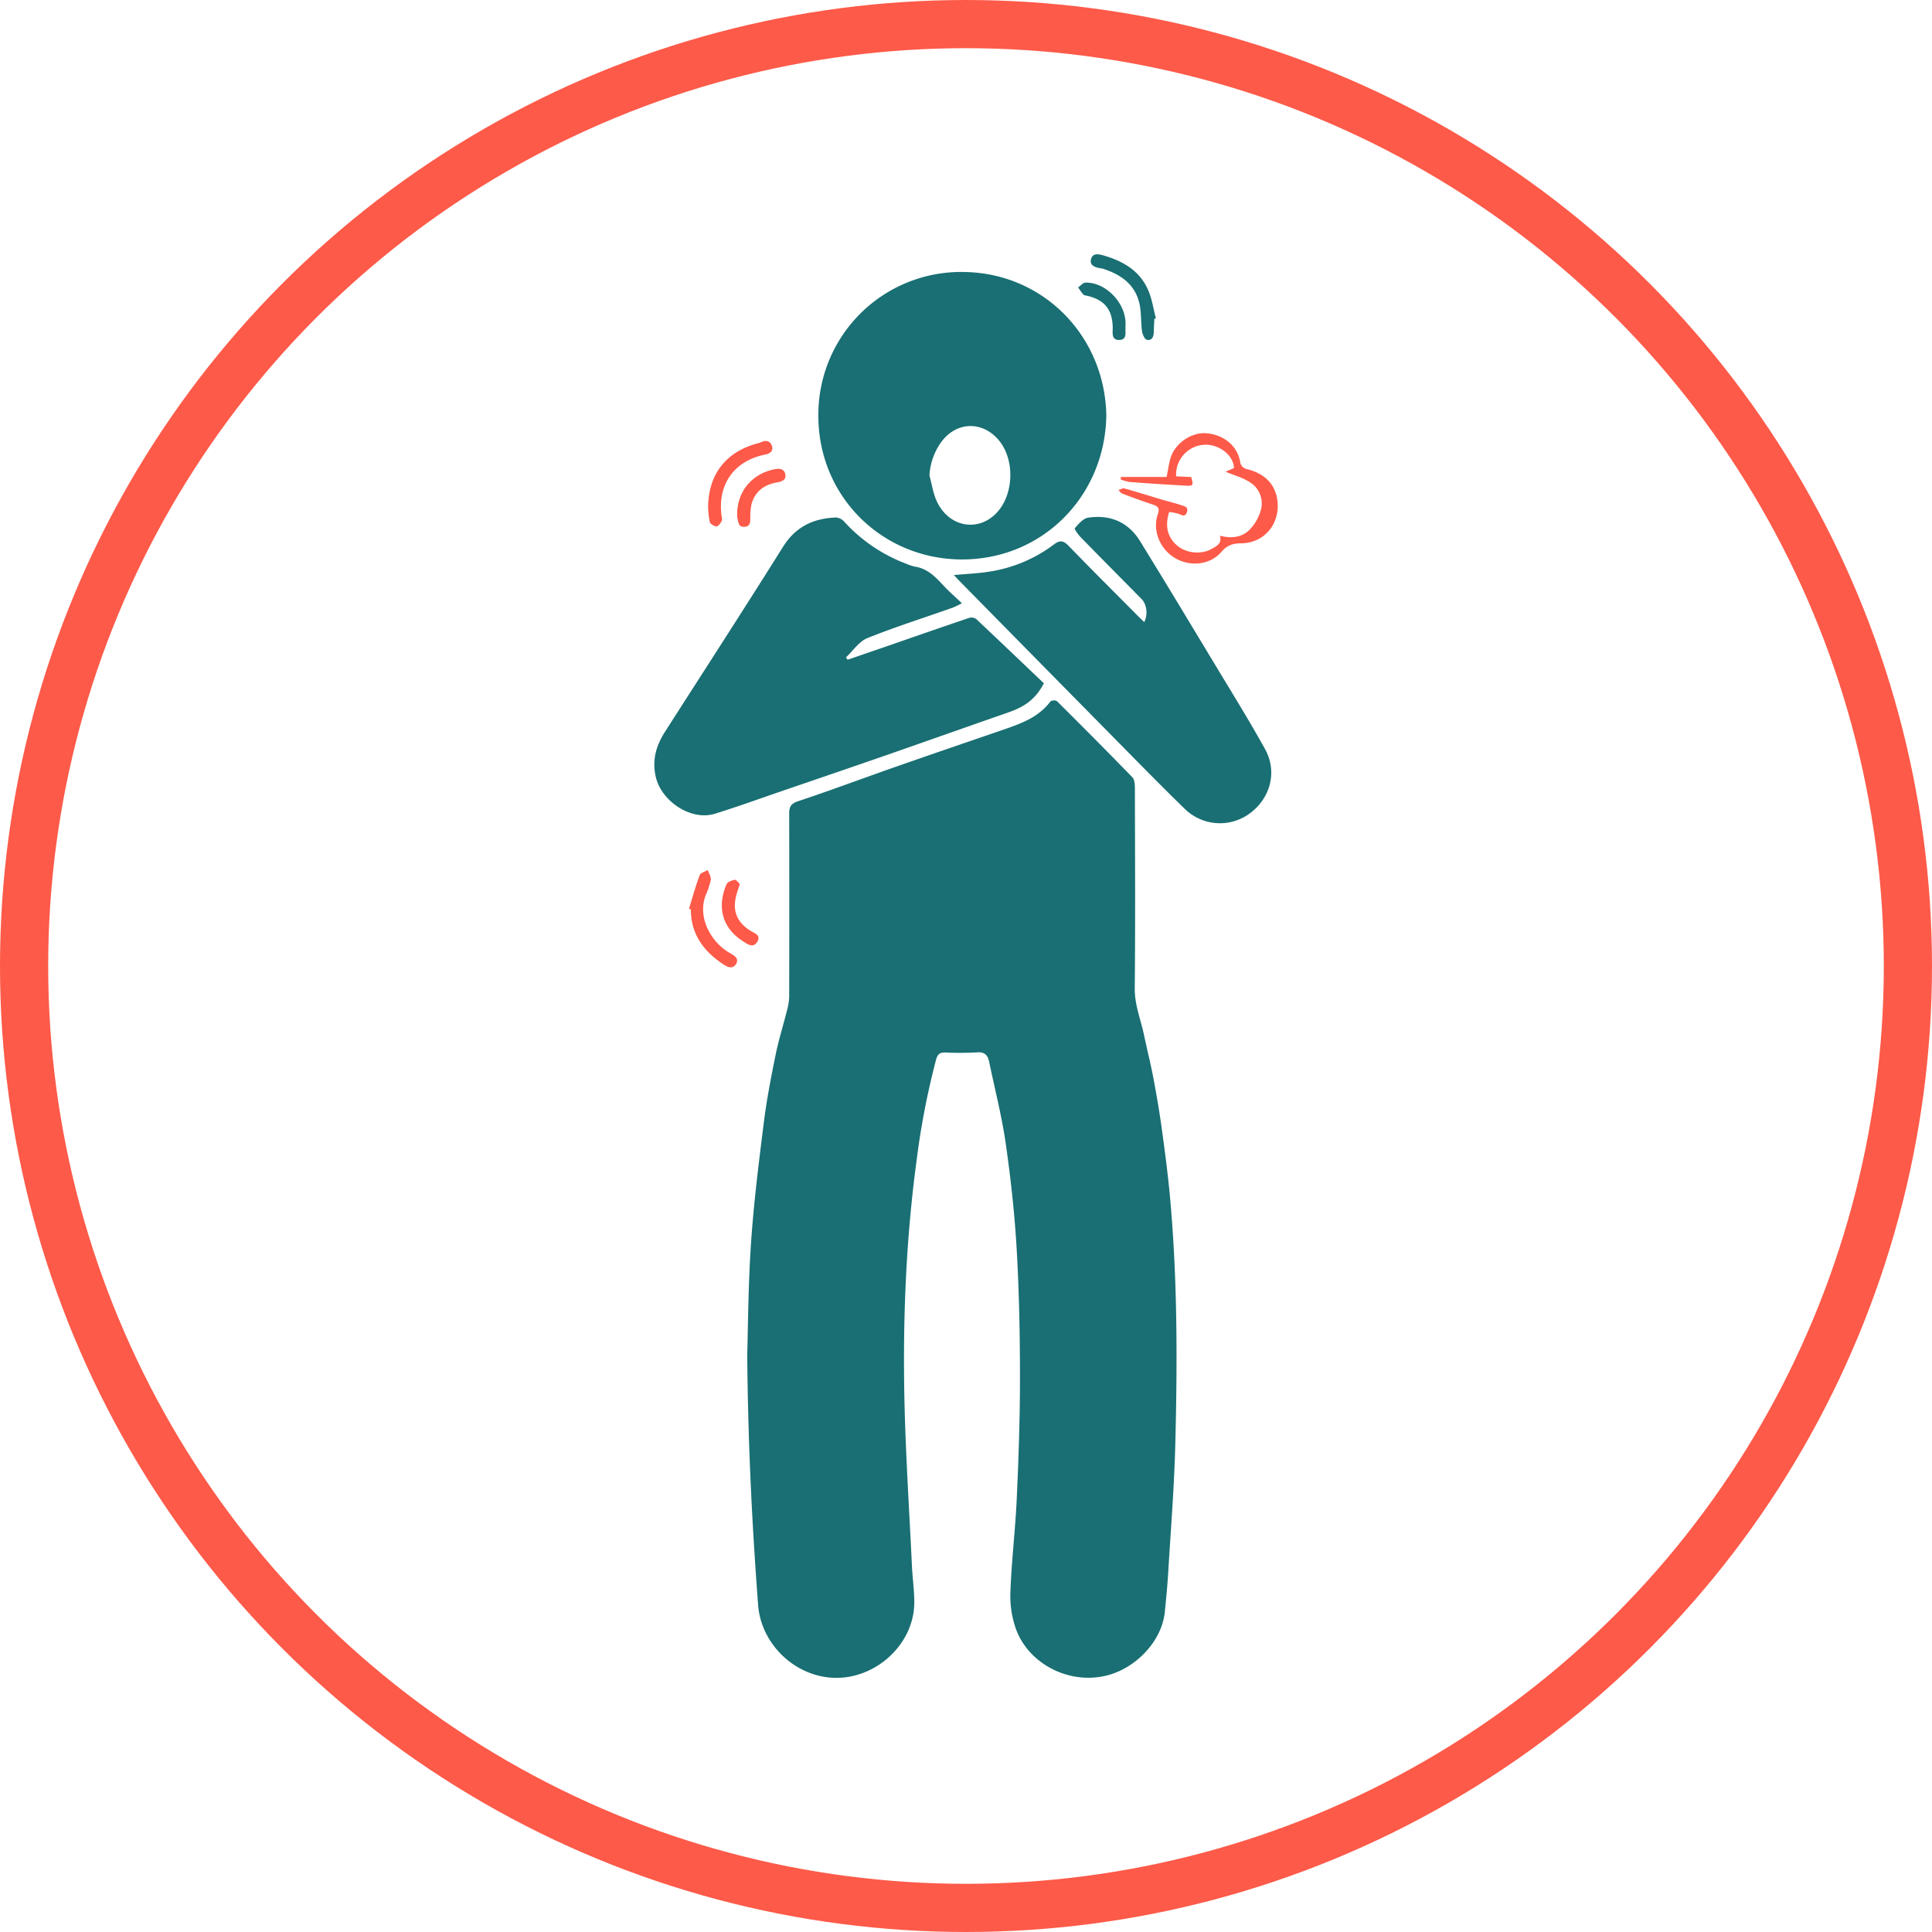 <svg xmlns="http://www.w3.org/2000/svg" viewBox="0 0 882 882"><defs><style>.cls-1{fill:none;stroke:#fd5a49;stroke-miterlimit:10;stroke-width:22px;}.cls-2{fill:#196f73;}.cls-3{fill:#fd5a49;}</style></defs><title>Shortness_of_breath</title><g id="Layer_2" data-name="Layer 2"><g id="Layer_1-2" data-name="Layer 1"><circle class="cls-1" cx="441" cy="441" r="430"/><path class="cls-2" d="M341.12,618.75c.37-12.13.42-31.67,1.73-51.13,1.24-18.47,3.56-36.87,5.86-55.25,1.29-10.34,3.3-20.6,5.37-30.82,1.39-6.83,3.5-13.5,5.2-20.27a26.34,26.34,0,0,0,1-6.23q.1-41.77,0-83.53c0-3.18.75-4.64,4.07-5.75,15-5,29.84-10.56,44.78-15.79,16.28-5.7,32.61-11.26,48.91-16.87,8.09-2.78,16.11-5.64,21.54-12.93a3,3,0,0,1,2.94-.09q17.36,17.23,34.43,34.75c1,1.05,1.15,3.29,1.15,5,.07,30.46.23,60.92-.06,91.38-.07,7.48,2.7,14.11,4.19,21.12,1.45,6.83,3.16,13.62,4.44,20.48,1.53,8.16,2.91,16.36,4,24.58,1.36,9.87,2.62,19.77,3.52,29.69,3.37,37.39,3.32,74.87,2.36,112.34-.5,19.49-2.06,39-3.23,58.42-.36,6-.95,12.07-1.56,18.09-1.34,13.18-13,25.38-26,28.83-17.5,4.63-36-5.13-41.85-20.81a44.93,44.93,0,0,1-2.65-17c.52-14.36,2.27-28.68,2.92-43,.83-18.3,1.47-36.62,1.46-54.94,0-19.62-.38-39.27-1.51-58.86-.93-16.11-2.71-32.22-5-48.19-1.8-12.51-5-24.82-7.55-37.21-.63-3-2-4.6-5.57-4.33a144.94,144.94,0,0,1-14.63.06c-2.32-.06-3.35.87-4,3.09a355.18,355.18,0,0,0-8.87,45.68c-4.74,35-6.27,70.12-5.7,105.32.43,26.75,2.25,53.47,3.5,80.21.26,5.58,1.09,11.14,1.08,16.71,0,15.61-11.8,29.35-26.91,33.35-21.48,5.7-42.78-10.94-44.39-32.16C343.44,697.19,341.53,661.7,341.12,618.75Z"/><path class="cls-2" d="M476.55,311.94c-4.13,8-9.83,11.06-16.26,13.3C442.11,331.57,424,338,405.8,344.35c-16.4,5.7-32.84,11.3-49.27,16.93-10.06,3.45-20.05,7.09-30.21,10.22-10.83,3.34-24.38-5.66-26.95-16.86-1.77-7.72.19-14.26,4.22-20.57,18-28.14,36.16-56.15,53.89-84.45,5.79-9.24,13.93-13,24.23-13.37a5.49,5.49,0,0,1,3.59,1.79,73.07,73.07,0,0,0,28.43,19.33,21.31,21.31,0,0,0,4,1.32c5.82.88,9.47,4.85,13.2,8.85,2.41,2.59,5.11,4.91,8.18,7.84a40.7,40.7,0,0,1-4.08,2c-13,4.6-26.26,8.78-39.07,13.94-3.81,1.53-6.53,5.78-9.75,8.78l.73,1.09q7.93-2.73,15.86-5.45c13.18-4.56,26.34-9.16,39.54-13.63a3.89,3.89,0,0,1,3.27.45C456.06,292.38,466.39,302.27,476.55,311.94Z"/><path class="cls-2" d="M505.06,189.82c-.65,36.66-29.12,65.77-66.22,65.58-36-.19-65.17-28.58-65.24-65.43A65.15,65.15,0,0,1,440,124.17C476.5,124.61,504.52,153.63,505.06,189.82ZM424.31,217c1.08,4,1.65,8.14,3.34,11.81,5.57,12.09,19.39,14.34,27.8,4.8,7.4-8.4,7.76-23.65.77-32.33-7.51-9.33-19.78-9-26.74.82A29,29,0,0,0,424.31,217Z"/><path class="cls-2" d="M435.47,262.52c5.56-.5,10.54-.71,15.44-1.45a65.21,65.21,0,0,0,30.15-12.46c2.65-2,4.26-2,6.71.5,10.64,11,21.54,21.84,32.34,32.71.72.73,1.49,1.42,2.28,2.17,1.72-3.36,1.15-8.1-1.2-10.49-9.29-9.43-18.63-18.82-27.88-28.3-1.16-1.19-2.94-3.73-2.65-4.05,1.72-1.93,3.81-4.48,6.07-4.82,10-1.49,18.3,1.93,23.69,10.65,11.47,18.58,22.71,37.3,34,56,7.79,12.93,15.77,25.76,23.1,39,5.66,10.2,2.54,22.16-6.67,29.14a22.94,22.94,0,0,1-29.94-1.82c-10.67-10.35-21.06-21-31.5-31.59q-35.89-36.38-71.71-72.81C437,264.18,436.39,263.49,435.47,262.52Z"/><path class="cls-3" d="M533.77,233.71c-2.42,7.58.05,12.32,3.72,15.43,4.07,3.45,11,4.16,15.69,1.42,2.11-1.24,4.82-2.28,3.72-6,5.1,1.34,10.05.9,13.66-2.84a20.94,20.94,0,0,0,5.08-9A11.31,11.31,0,0,0,571,220.42c-3.49-2.4-7.86-3.52-11.51-5.07l3.89-1.7c-.61-7.06-8.18-10.93-13.44-10.61a13.6,13.6,0,0,0-13,14.42l6.84.32c1.19,3.72.95,4.14-2.58,3.93-8.54-.51-17.09-1-25.62-1.69a19.47,19.47,0,0,1-4-1.17l.18-1.11h20.83c.65-3.22,1-6,1.8-8.69,2.08-6.72,9.5-11.79,16.38-11.26,6.37.49,13.72,4.43,15.38,12.91a3.84,3.84,0,0,0,3.27,3.5c10,2.54,13.79,9.16,13.89,16.61.12,9.18-6.54,17.08-16.61,17.22-3.83.05-6.38.78-9,3.82-5.22,6.08-14.19,7-21.12,3s-10.6-12.52-8-20.12c.91-2.69.17-3.58-2.2-4.36-4.71-1.54-9.37-3.25-14-5-.7-.26-1.2-1.08-1.79-1.64.92-.27,2-1,2.74-.75,5.8,1.62,11.55,3.44,17.32,5.16,2.82.84,5.7,1.5,8.48,2.45,1.41.49,3.58.76,2.72,3.24s-2.44,1.22-4,.68A28.64,28.64,0,0,0,533.77,233.71Z"/><path class="cls-3" d="M323.27,231.23c.22-14.88,8.35-25.19,22.92-28.91a14.46,14.46,0,0,0,1.66-.63c2.16-.85,3.95-.17,4.57,1.94.68,2.28-.82,3.43-3,3.87-14.06,2.78-21.75,13.34-20.07,27.49.11.94.48,2,.13,2.79-.49,1-1.56,2.52-2.36,2.51-1.08,0-2.83-1.08-3.09-2A39,39,0,0,1,323.27,231.23Z"/><path class="cls-3" d="M314.52,414.93c1.6-5.15,3-10.36,4.91-15.4.41-1.09,2.41-1.59,3.68-2.36.5,1.52,1.59,3.12,1.38,4.53a34.76,34.76,0,0,1-2.34,7c-3.81,10.09,2.29,20.94,10.27,25.91,2.17,1.35,5.54,2.7,3.45,5.7-1.87,2.7-4.76.58-6.84-.88-8.39-5.9-13.7-13.61-13.62-24.32Z"/><path class="cls-2" d="M527,145.51c-.1,2-.23,4-.28,6.05,0,2.18-.9,4.11-3.19,3.55-1-.25-2-2.55-2.18-4-.55-4-.27-8-1.05-11.93-1.87-9.31-8.61-13.93-17.09-16.59a6.41,6.41,0,0,0-.71-.08c-2.39-.46-5.17-1.15-4.43-4.17s3.61-2.33,5.92-1.66c8.84,2.58,16.4,7,20.2,15.83,1.74,4,2.37,8.54,3.51,12.83Z"/><path class="cls-2" d="M513.81,150.14c-.15,1.44.84,5.06-2.93,5.06s-2.81-3.59-2.9-6.05c-.27-7.89-3.75-12.19-11.41-14.06-.69-.17-1.58-.2-2-.64a27.49,27.49,0,0,1-2.36-3.24c1.1-.77,2.2-2.17,3.32-2.2,8.82-.19,17.6,8.4,18.28,17.63C513.86,147.47,513.81,148.3,513.81,150.14Z"/><path class="cls-3" d="M337.75,403.62c-.75,2.39-1.39,4-1.78,5.74-1.55,6.74.58,11.64,6.4,15.43,1.81,1.18,5.2,2,3.4,5.08-1.9,3.25-4.58,1.13-6.68-.22-10-6.4-11.55-16.35-7.44-25.93.46-1.08,2.43-1.85,3.81-2.07C336.15,401.55,337.09,403,337.75,403.62Z"/><path class="cls-3" d="M336.53,235.08c-.12-10.77,6.9-19,17.42-20.92,2.12-.38,4.06,0,4.55,2.26.58,2.66-1.56,3.42-3.64,3.78-5.87,1-10.08,4-11.75,9.87a25,25,0,0,0-.57,6c-.07,2.06.21,4.28-2.76,4.43-2.78.14-2.66-2.18-3.12-3.93A6.7,6.7,0,0,1,336.53,235.08Z"/></g></g></svg>